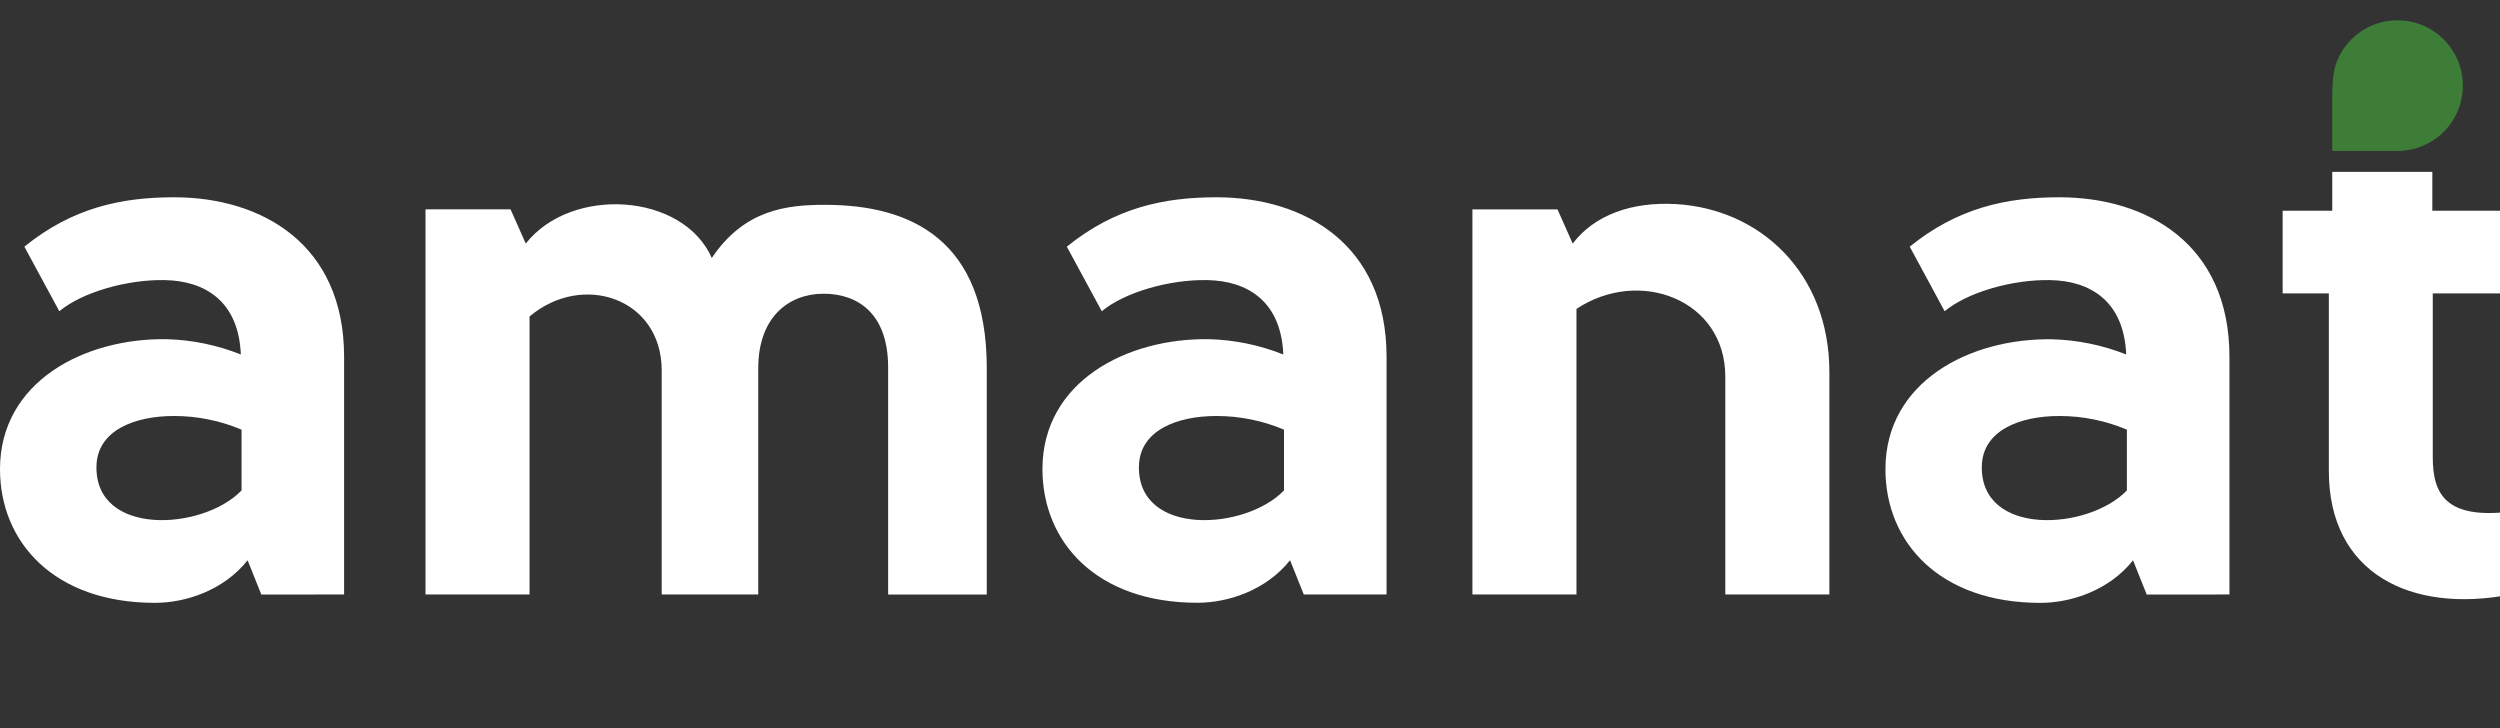 <svg width="103" height="30" viewBox="0 0 103 30" fill="none" xmlns="http://www.w3.org/2000/svg">
<rect x="0" y="0" width="103" height="30" fill="#333333" stroke="none"/>
<g clip-path="url(#clip0)">
<path fill-rule="evenodd" clip-rule="evenodd" d="M100.23 18.847C100.23 20.351 100.767 21.404 103.447 21.077L103.446 24.494C99.319 25.29 95.948 23.62 95.948 19.406V12.089H94.045V8.682H96.089V7.081H100.212V8.682H103.447V12.089H100.23V18.847ZM3.974 19.204C4.006 17.733 5.539 17.139 7.167 17.139C8.123 17.138 9.071 17.329 9.952 17.702V20.206C8.356 21.864 3.912 22.114 3.974 19.204ZM14.177 24.493V14.697C14.177 10.066 10.796 8.128 7.17 8.128C4.98 8.128 2.976 8.566 1.004 10.163L2.444 12.823C3.383 12.041 5.23 11.509 6.794 11.54C8.421 11.571 9.829 12.385 9.923 14.605C8.955 14.219 7.927 14.005 6.885 13.975C3.474 13.916 0 15.73 0 19.329C0 22.333 2.222 24.837 6.384 24.837C7.636 24.837 9.201 24.336 10.202 23.085L10.766 24.494L14.177 24.493ZM50.116 17.139C48.488 17.139 46.956 17.733 46.924 19.204C46.861 22.114 51.305 21.864 52.901 20.206V17.702C52.02 17.329 51.073 17.138 50.116 17.139ZM57.126 14.697V24.493L53.715 24.491L53.151 23.082C52.15 24.333 50.585 24.834 49.334 24.834C45.172 24.834 42.949 22.331 42.949 19.326C42.949 15.726 46.423 13.913 49.834 13.975C50.876 14.005 51.905 14.219 52.873 14.605C52.779 12.385 51.371 11.571 49.743 11.54C48.179 11.509 46.332 12.041 45.394 12.823L43.953 10.163C45.926 8.566 47.929 8.128 50.119 8.128C53.746 8.128 57.126 10.066 57.126 14.697ZM60.664 24.493V8.626H64.169L64.795 10.035C65.703 8.845 67.236 8.313 69.02 8.407C72.523 8.595 75.37 11.255 75.37 15.324V24.493H71.082V15.511C71.082 12.35 67.549 11.005 64.951 12.726V24.493H60.664ZM21.035 8.625L21.661 10.034H21.662C23.537 7.655 28.137 7.937 29.326 10.628C30.672 8.626 32.425 8.439 33.989 8.439C37.494 8.439 40.655 9.847 40.655 15.167V24.494H36.591V15.137C36.591 12.914 35.34 12.101 33.931 12.101C32.492 12.101 31.24 13.07 31.24 15.167V24.493H27.262V15.261C27.262 12.288 24.007 11.193 21.817 13.039V24.493H17.531V8.625H21.035ZM81.651 19.204C81.682 17.733 83.216 17.139 84.843 17.139C85.799 17.138 86.747 17.329 87.628 17.702V20.206C86.032 21.864 81.588 22.114 81.651 19.204ZM91.853 24.493V14.697C91.853 10.066 88.473 8.128 84.846 8.128C82.656 8.128 80.653 8.566 78.681 10.163L80.12 12.823C81.059 12.041 82.906 11.509 84.471 11.54C86.098 11.571 87.506 12.385 87.6 14.605C86.632 14.221 85.605 14.009 84.565 13.979C81.153 13.917 77.68 15.731 77.68 19.331C77.68 22.335 79.901 24.838 84.063 24.838C85.315 24.838 86.88 24.338 87.881 23.087L88.445 24.495L91.853 24.493Z" fill="white"/>
<path d="M98.779 6.218H96.089V3.997C96.089 3.165 96.174 2.743 96.347 2.376C96.565 1.915 96.909 1.525 97.339 1.252C97.77 0.98 98.27 0.836 98.779 0.837C99.493 0.837 100.177 1.12 100.682 1.625C101.186 2.129 101.47 2.814 101.47 3.527C101.47 3.881 101.4 4.231 101.265 4.557C101.13 4.884 100.932 5.18 100.682 5.43C100.432 5.68 100.135 5.878 99.809 6.013C99.483 6.149 99.133 6.218 98.779 6.218Z" fill="#3D7D37"/>
</g>
<defs>
<clipPath id="clip0">
<rect width="103" height="29" fill="white" transform="translate(0 0.837)"/>
</clipPath>
</defs>
</svg>

